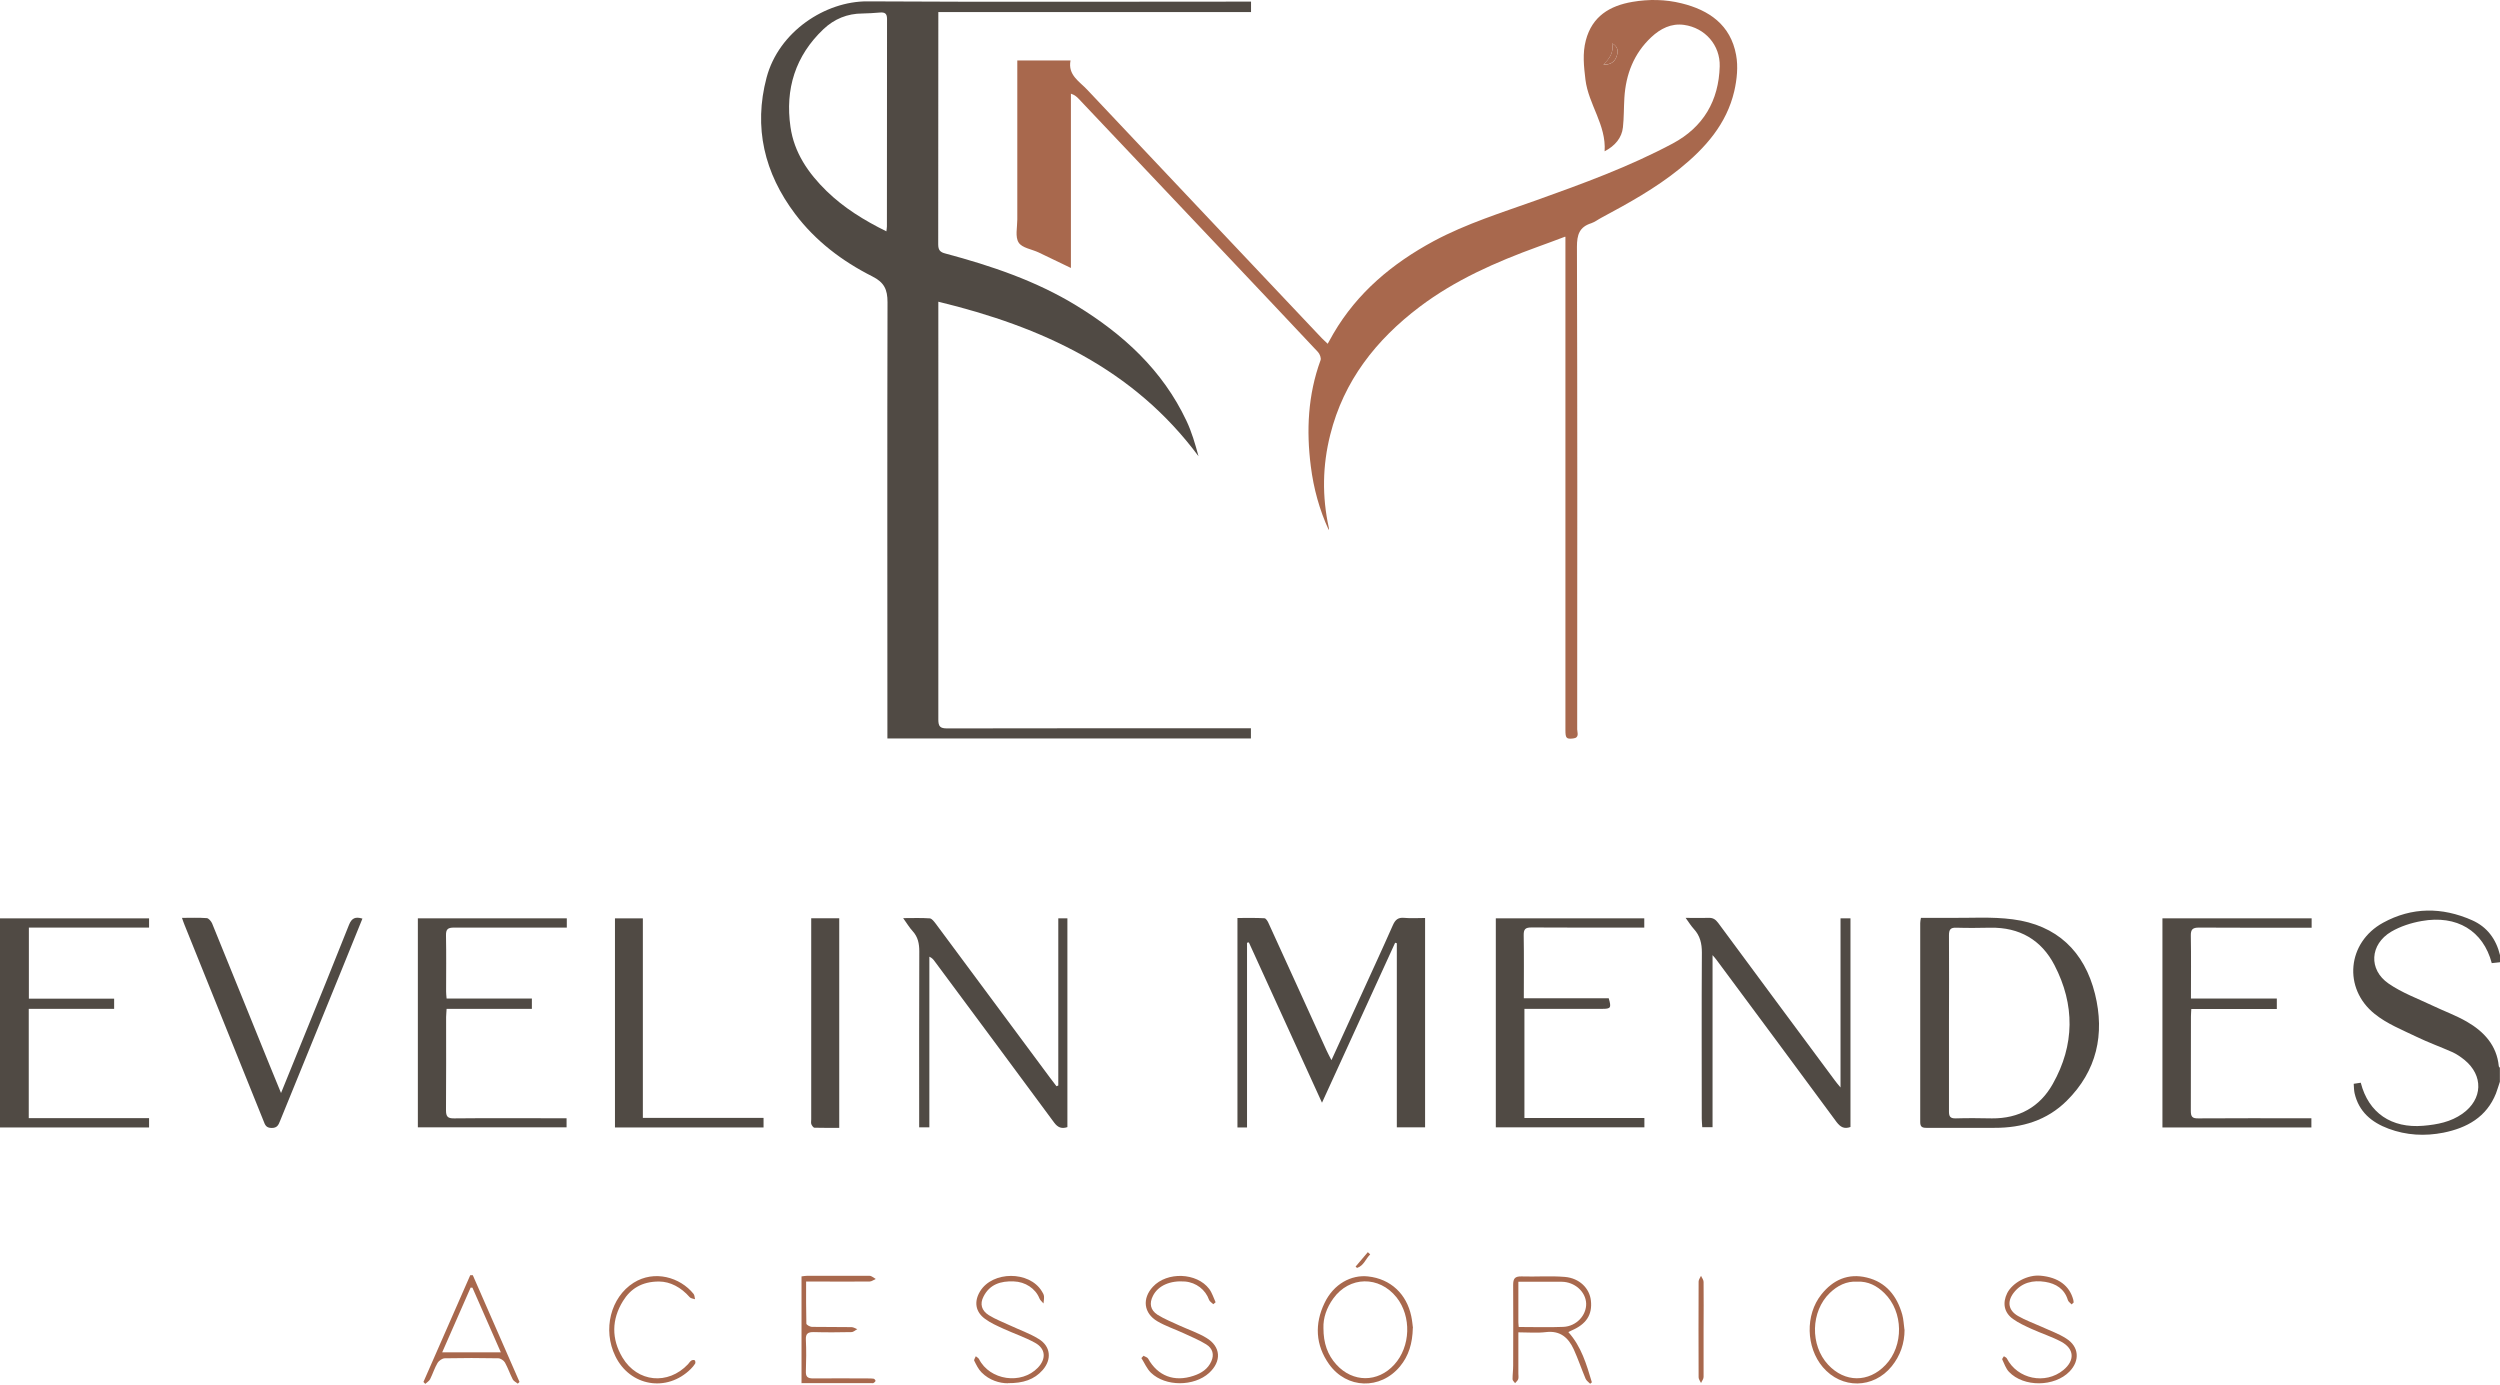 <svg width="148" height="82" viewBox="0 0 148 82" fill="none" xmlns="http://www.w3.org/2000/svg">
    <path d="M147.993 56.966C147.835 56.981 147.67 57.002 147.512 57.017C147.009 55.106 145.451 54.151 143.361 54.525C142.744 54.633 142.097 54.841 141.559 55.157C140.295 55.904 140.202 57.404 141.408 58.23C142.198 58.776 143.124 59.113 144 59.53C144.675 59.853 145.393 60.111 146.04 60.485C147.045 61.066 147.806 61.878 147.928 63.113C147.928 63.149 147.971 63.178 147.993 63.214V64.039C147.914 64.269 147.849 64.499 147.763 64.729C147.203 66.136 146.04 66.775 144.647 67.055C143.555 67.27 142.456 67.213 141.401 66.818C140.403 66.445 139.642 65.82 139.39 64.714C139.354 64.542 139.354 64.362 139.34 64.161C139.498 64.14 139.627 64.118 139.757 64.097C140.216 65.892 141.58 66.804 143.455 66.646C144.288 66.574 145.085 66.423 145.781 65.928C146.987 65.073 147.031 63.666 145.889 62.74C145.673 62.567 145.444 62.409 145.199 62.294C144.489 61.978 143.749 61.713 143.052 61.375C142.205 60.966 141.3 60.607 140.582 60.025C138.694 58.517 138.952 55.789 141.078 54.626C142.78 53.692 144.568 53.692 146.341 54.475C147.239 54.87 147.77 55.595 148 56.543V56.952L147.993 56.966Z" fill="#504A44"/>
    <path d="M52.534 43.725C52.534 43.538 52.534 43.373 52.534 43.215C52.534 34.778 52.519 26.334 52.541 17.896C52.541 17.135 52.347 16.719 51.636 16.36C49.855 15.462 48.275 14.263 47.069 12.662C45.252 10.249 44.599 7.549 45.382 4.591C46.107 1.862 48.871 0.067 51.349 0.081C58.738 0.124 66.119 0.096 73.508 0.096C73.688 0.096 73.86 0.096 74.061 0.096V0.713H55.549V1.209C55.549 5.625 55.549 10.048 55.542 14.464C55.542 14.809 55.657 14.931 55.973 15.01C58.68 15.735 61.33 16.625 63.735 18.098C66.5 19.792 68.826 21.918 70.234 24.905C70.55 25.565 70.751 26.276 70.952 27.009C67.103 21.824 61.675 19.347 55.549 17.861C55.549 18.076 55.549 18.234 55.549 18.385C55.549 26.456 55.557 34.52 55.549 42.591C55.549 43.007 55.65 43.122 56.074 43.122C61.868 43.108 67.663 43.115 73.451 43.115C73.645 43.115 73.831 43.115 74.054 43.115V43.718H52.534V43.725ZM52.476 13.681C52.49 13.538 52.505 13.473 52.505 13.409C52.505 9.308 52.505 5.208 52.512 1.115C52.512 0.785 52.368 0.72 52.088 0.742C51.751 0.771 51.406 0.792 51.062 0.799C50.164 0.799 49.388 1.123 48.749 1.726C47.084 3.305 46.473 5.273 46.796 7.513C47.012 9.036 47.852 10.256 48.936 11.312C49.956 12.303 51.148 13.042 52.476 13.696V13.681Z" fill="#504A44"/>
    <path d="M92.652 14.012C92.056 14.234 91.553 14.428 91.043 14.608C88.559 15.512 86.153 16.568 84.035 18.169C81.457 20.122 79.547 22.55 78.75 25.738C78.29 27.562 78.262 29.393 78.664 31.231C78.671 31.281 78.678 31.331 78.664 31.382C78.111 30.183 77.766 28.919 77.601 27.612C77.328 25.479 77.429 23.375 78.175 21.329C78.226 21.2 78.132 20.956 78.025 20.841C76.244 18.938 74.449 17.049 72.661 15.153C69.731 12.052 66.794 8.957 63.864 5.855C63.75 5.733 63.62 5.618 63.398 5.546V15.864C62.709 15.534 62.098 15.232 61.488 14.945C61.078 14.751 60.504 14.68 60.303 14.357C60.087 14.019 60.224 13.459 60.224 12.992C60.224 10.027 60.224 7.061 60.224 4.103V3.578H63.376C63.204 4.447 63.908 4.821 64.374 5.323C68.992 10.228 73.623 15.118 78.247 20.015C78.348 20.122 78.463 20.216 78.599 20.352C78.728 20.122 78.829 19.936 78.937 19.749C80.359 17.315 82.434 15.591 84.882 14.27C86.814 13.236 88.896 12.59 90.943 11.858C93.693 10.874 96.436 9.876 99.021 8.497C100.838 7.528 101.75 5.962 101.807 3.93C101.843 2.674 100.938 1.647 99.696 1.474C98.935 1.367 98.296 1.697 97.757 2.2C96.723 3.169 96.249 4.397 96.163 5.79C96.127 6.372 96.141 6.968 96.077 7.542C96.012 8.152 95.617 8.633 94.993 8.957C95.1 7.398 94.038 6.185 93.858 4.713C93.765 3.93 93.678 3.162 93.88 2.394C94.253 0.965 95.294 0.34 96.644 0.11C97.614 -0.055 98.59 -0.041 99.545 0.196C101.189 0.598 102.453 1.482 102.776 3.248C102.906 3.937 102.827 4.706 102.669 5.395C102.216 7.341 100.96 8.756 99.445 9.983C98.016 11.139 96.421 12.023 94.813 12.884C94.605 12.992 94.418 13.143 94.203 13.215C93.499 13.437 93.355 13.897 93.355 14.608C93.384 24.129 93.377 33.658 93.37 43.179C93.37 43.373 93.521 43.675 93.126 43.718C92.731 43.761 92.673 43.704 92.673 43.223C92.673 33.715 92.673 24.201 92.673 14.694V14.026L92.652 14.012ZM94.914 3.822C95.316 3.851 95.581 3.686 95.704 3.341C95.804 3.054 95.811 2.774 95.438 2.566C95.546 3.119 95.273 3.485 94.914 3.83V3.822Z" fill="#A8684D"/>
    <path d="M84.365 54.338V66.739H82.692V55.839C82.692 55.839 82.628 55.817 82.592 55.81C81.156 58.948 79.719 62.086 78.262 65.281C76.797 62.079 75.361 58.934 73.932 55.789C73.896 55.796 73.86 55.803 73.824 55.81V66.746H73.257V54.345C73.795 54.345 74.327 54.331 74.851 54.36C74.944 54.36 75.059 54.547 75.109 54.676C76.258 57.182 77.393 59.688 78.535 62.194C78.614 62.366 78.7 62.524 78.822 62.761C79.389 61.519 79.921 60.348 80.459 59.178C81.127 57.706 81.809 56.241 82.462 54.762C82.606 54.439 82.778 54.302 83.137 54.338C83.532 54.374 83.927 54.345 84.365 54.345V54.338Z" fill="#504A44"/>
    <path d="M113.72 54.338C114.28 54.338 114.826 54.338 115.371 54.338C116.635 54.353 117.906 54.259 119.156 54.424C121.762 54.762 123.399 56.32 124.024 58.84C124.613 61.224 124.132 63.4 122.351 65.167C121.18 66.33 119.701 66.775 118.071 66.768C116.728 66.768 115.379 66.768 114.036 66.768C113.777 66.768 113.677 66.696 113.677 66.423C113.677 62.495 113.677 58.575 113.677 54.647C113.677 54.554 113.698 54.46 113.72 54.331V54.338ZM115.379 60.542C115.379 62.294 115.379 64.054 115.379 65.806C115.379 66.107 115.465 66.215 115.781 66.208C116.492 66.186 117.21 66.194 117.92 66.208C119.515 66.222 120.757 65.54 121.525 64.168C122.825 61.864 122.839 59.48 121.626 57.139C120.85 55.638 119.55 54.891 117.834 54.92C117.159 54.934 116.492 54.941 115.817 54.92C115.465 54.906 115.379 55.035 115.379 55.372C115.393 57.103 115.379 58.826 115.379 60.557V60.542Z" fill="#504A44"/>
    <path d="M99.796 54.338C100.313 54.338 100.723 54.353 101.139 54.338C101.405 54.324 101.556 54.425 101.714 54.633C104.019 57.756 106.331 60.873 108.643 63.989C108.722 64.097 108.808 64.197 108.959 64.377V54.367H109.548V66.718C109.167 66.854 108.952 66.718 108.729 66.43C106.374 63.228 103.997 60.032 101.627 56.837C101.57 56.758 101.505 56.686 101.383 56.543V66.732H100.773C100.766 66.567 100.744 66.395 100.744 66.229C100.744 62.948 100.73 59.673 100.751 56.392C100.751 55.853 100.644 55.401 100.285 55.006C100.12 54.827 99.99 54.618 99.789 54.338H99.796Z" fill="#504A44"/>
    <path d="M24.737 66.732V54.367H33.555V54.913C33.376 54.913 33.211 54.913 33.053 54.913C30.992 54.913 28.938 54.92 26.877 54.913C26.518 54.913 26.396 55.006 26.403 55.372C26.425 56.485 26.41 57.591 26.41 58.704C26.41 58.826 26.425 58.948 26.439 59.113H31.487V59.724H26.439C26.432 59.918 26.41 60.068 26.41 60.212C26.41 62.05 26.418 63.889 26.403 65.727C26.403 66.1 26.504 66.215 26.884 66.208C28.931 66.186 30.977 66.201 33.017 66.201C33.182 66.201 33.34 66.201 33.541 66.201V66.739H24.737V66.732Z" fill="#504A44"/>
    <path d="M0 66.746V54.367H8.825V54.913H1.709V59.121H6.757V59.724H1.702V66.194H8.825V66.746H0Z" fill="#504A44"/>
    <path d="M128.016 66.746V54.367H136.849V54.92C136.669 54.92 136.511 54.92 136.353 54.92C134.292 54.92 132.231 54.927 130.178 54.913C129.797 54.913 129.689 55.028 129.697 55.401C129.718 56.622 129.704 57.842 129.704 59.113H134.788V59.731H129.725C129.718 59.91 129.704 60.04 129.704 60.169C129.704 62.036 129.704 63.903 129.697 65.77C129.697 66.115 129.79 66.215 130.135 66.208C132.196 66.194 134.249 66.201 136.31 66.201C136.475 66.201 136.633 66.201 136.834 66.201V66.746H128.016Z" fill="#504A44"/>
    <path d="M97.348 66.186V66.739H88.552V54.367H97.341V54.913C97.161 54.913 97.003 54.913 96.838 54.913C94.777 54.913 92.724 54.92 90.663 54.906C90.304 54.906 90.196 55.006 90.203 55.365C90.225 56.6 90.21 57.828 90.21 59.099H95.237C95.402 59.666 95.359 59.724 94.849 59.724C93.327 59.724 91.804 59.724 90.246 59.724V66.186H97.348Z" fill="#504A44"/>
    <path d="M62.651 64.255V54.367H63.19V66.725C62.845 66.84 62.622 66.746 62.407 66.459C60.059 63.271 57.689 60.09 55.327 56.902C55.255 56.801 55.176 56.708 55.018 56.636V66.739H54.415V66.237C54.415 62.934 54.408 59.623 54.422 56.32C54.422 55.861 54.343 55.466 54.027 55.121C53.833 54.913 53.69 54.661 53.467 54.353C54.041 54.353 54.544 54.331 55.04 54.367C55.162 54.374 55.298 54.554 55.391 54.676C57.646 57.713 59.901 60.758 62.156 63.795C62.285 63.968 62.414 64.14 62.543 64.305C62.579 64.291 62.615 64.276 62.651 64.262V64.255Z" fill="#504A44"/>
    <path d="M10.771 54.338C11.288 54.338 11.762 54.317 12.243 54.353C12.351 54.36 12.494 54.532 12.552 54.654C13.686 57.433 14.806 60.212 15.934 62.991C16.156 63.537 16.379 64.075 16.637 64.707C17.083 63.608 17.492 62.61 17.894 61.612C18.82 59.329 19.754 57.045 20.659 54.755C20.824 54.338 21.046 54.259 21.456 54.381C21.032 55.422 20.616 56.464 20.192 57.498C18.993 60.449 17.786 63.407 16.58 66.359C16.487 66.596 16.408 66.782 16.07 66.775C15.754 66.768 15.69 66.596 15.604 66.366C14.045 62.488 12.487 58.618 10.922 54.748C10.871 54.625 10.828 54.496 10.771 54.331V54.338Z" fill="#504A44"/>
    <path d="M36.406 66.746V54.367H38.057V66.179H45.202V66.746H36.406Z" fill="#504A44"/>
    <path d="M48.024 54.36H49.683V66.768C49.187 66.768 48.706 66.775 48.218 66.761C48.153 66.761 48.067 66.639 48.031 66.552C48.002 66.466 48.024 66.366 48.024 66.265C48.024 62.452 48.024 58.639 48.024 54.827V54.36Z" fill="#504A44"/>
    <path d="M89.887 78.874C89.887 79.736 89.887 80.526 89.887 81.316C89.887 81.424 89.909 81.546 89.88 81.639C89.851 81.732 89.758 81.804 89.693 81.883C89.643 81.804 89.543 81.732 89.543 81.653C89.543 81.38 89.579 81.108 89.579 80.835C89.579 79.248 89.593 77.654 89.579 76.067C89.579 75.701 89.672 75.557 90.06 75.564C90.921 75.593 91.783 75.521 92.637 75.593C93.506 75.665 94.102 76.268 94.181 76.993C94.275 77.833 93.908 78.393 93.032 78.767C92.982 78.788 92.939 78.817 92.846 78.86C93.621 79.722 93.923 80.777 94.239 81.833C94.203 81.862 94.167 81.89 94.138 81.919C94.045 81.819 93.916 81.74 93.865 81.617C93.621 81.036 93.42 80.44 93.162 79.873C92.846 79.19 92.365 78.76 91.524 78.86C91 78.925 90.462 78.874 89.887 78.874ZM89.916 78.558C90.828 78.558 91.69 78.587 92.551 78.551C93.327 78.515 93.923 77.862 93.901 77.165C93.873 76.469 93.226 75.887 92.451 75.88C91.776 75.873 91.108 75.88 90.433 75.88C90.261 75.88 90.088 75.88 89.887 75.88C89.887 76.727 89.887 77.51 89.887 78.286C89.887 78.365 89.902 78.444 89.909 78.566L89.916 78.558Z" fill="#A8684D"/>
    <path d="M83.64 78.609C83.619 79.528 83.396 80.268 82.879 80.892C81.723 82.285 79.727 82.235 78.678 80.756C77.874 79.621 77.817 78.372 78.413 77.137C78.958 75.995 80.007 75.457 80.983 75.564C82.333 75.708 83.274 76.613 83.547 77.919C83.604 78.185 83.626 78.458 83.647 78.616L83.64 78.609ZM78.348 78.63C78.348 79.506 78.585 80.203 79.116 80.785C80.086 81.855 81.572 81.855 82.541 80.785C83.511 79.722 83.568 77.934 82.678 76.806C81.644 75.514 79.885 75.543 78.93 76.871C78.535 77.417 78.326 78.027 78.348 78.623V78.63Z" fill="#A8684D"/>
    <path d="M112.75 78.709C112.75 79.528 112.499 80.253 111.989 80.885C110.905 82.221 109.024 82.242 107.911 80.935C106.912 79.758 106.862 77.84 107.824 76.634C108.514 75.765 109.411 75.363 110.51 75.629C111.659 75.902 112.305 76.727 112.614 77.826C112.693 78.113 112.7 78.415 112.743 78.716L112.75 78.709ZM109.95 75.873C109.304 75.837 108.779 76.11 108.327 76.541C107.192 77.632 107.149 79.636 108.226 80.792C109.217 81.854 110.618 81.862 111.623 80.806C112.714 79.664 112.686 77.661 111.558 76.555C111.113 76.117 110.589 75.844 109.943 75.873H109.95Z" fill="#A8684D"/>
    <path d="M47.45 81.89V75.564C47.565 75.55 47.665 75.528 47.773 75.528C49.008 75.528 50.243 75.528 51.478 75.528C51.6 75.528 51.722 75.65 51.844 75.715C51.722 75.765 51.6 75.866 51.485 75.866C50.401 75.88 49.317 75.866 48.232 75.866C48.081 75.866 47.938 75.866 47.722 75.866C47.722 76.72 47.715 77.539 47.737 78.358C47.737 78.429 47.945 78.544 48.06 78.551C48.843 78.566 49.625 78.551 50.408 78.566C50.523 78.566 50.638 78.645 50.753 78.688C50.638 78.745 50.523 78.86 50.408 78.86C49.668 78.874 48.929 78.882 48.182 78.86C47.837 78.853 47.687 78.946 47.708 79.32C47.737 79.937 47.73 80.555 47.708 81.172C47.694 81.495 47.801 81.603 48.132 81.603C49.216 81.589 50.3 81.603 51.385 81.603C51.492 81.603 51.607 81.603 51.715 81.618C51.765 81.625 51.83 81.704 51.83 81.747C51.83 81.79 51.758 81.84 51.708 81.876C51.686 81.89 51.657 81.883 51.629 81.883C50.257 81.883 48.886 81.883 47.464 81.883L47.45 81.89Z" fill="#A8684D"/>
    <path d="M25.068 81.811C25.994 79.707 26.913 77.596 27.839 75.492C27.89 75.492 27.94 75.492 27.99 75.492C28.909 77.596 29.836 79.7 30.755 81.811C30.719 81.847 30.69 81.876 30.654 81.912C30.554 81.833 30.417 81.768 30.36 81.668C30.188 81.337 30.073 80.986 29.893 80.662C29.821 80.54 29.635 80.411 29.498 80.411C28.443 80.39 27.387 80.39 26.331 80.411C26.188 80.411 25.987 80.547 25.908 80.677C25.728 80.978 25.621 81.33 25.463 81.646C25.405 81.761 25.276 81.833 25.175 81.926C25.14 81.883 25.096 81.847 25.061 81.804L25.068 81.811ZM26.166 80.059H29.649C29.067 78.738 28.522 77.481 27.969 76.232C27.933 76.232 27.897 76.232 27.861 76.225C27.308 77.481 26.755 78.738 26.174 80.066L26.166 80.059Z" fill="#A8684D"/>
    <path d="M67.706 80.267C67.792 80.318 67.922 80.354 67.965 80.425C68.539 81.46 69.516 81.833 70.665 81.445C71.124 81.294 71.512 81.043 71.713 80.584C71.885 80.196 71.799 79.829 71.404 79.585C70.988 79.327 70.528 79.14 70.083 78.932C69.559 78.688 69.006 78.508 68.518 78.221C67.699 77.74 67.606 76.871 68.252 76.175C69.092 75.27 70.851 75.334 71.584 76.304C71.756 76.534 71.842 76.828 71.964 77.094C71.921 77.13 71.871 77.165 71.828 77.209C71.742 77.122 71.612 77.051 71.576 76.95C71.368 76.354 70.815 75.923 70.155 75.866C69.272 75.794 68.553 76.11 68.252 76.72C68.029 77.158 68.101 77.56 68.525 77.833C68.927 78.085 69.379 78.264 69.81 78.465C70.341 78.709 70.909 78.896 71.411 79.198C72.28 79.715 72.331 80.591 71.576 81.28C70.693 82.084 68.999 82.099 68.137 81.266C67.893 81.029 67.756 80.691 67.57 80.397C67.613 80.347 67.656 80.303 67.706 80.253V80.267Z" fill="#A8684D"/>
    <path d="M122.645 77.223C122.566 77.137 122.444 77.065 122.415 76.957C122.214 76.297 121.705 75.988 121.08 75.887C120.355 75.772 119.68 75.916 119.199 76.548C118.811 77.065 118.897 77.575 119.464 77.905C119.909 78.164 120.405 78.336 120.879 78.551C121.36 78.774 121.877 78.954 122.322 79.241C123.083 79.722 123.141 80.548 122.516 81.194C121.633 82.106 119.809 82.135 118.933 81.215C118.746 81.022 118.653 80.727 118.531 80.476C118.516 80.44 118.595 80.354 118.631 80.289C118.689 80.332 118.775 80.361 118.804 80.418C119.435 81.646 121.08 81.984 122.15 81.108C122.839 80.54 122.81 79.851 122.02 79.427C121.453 79.126 120.836 78.932 120.254 78.666C119.881 78.494 119.5 78.322 119.17 78.085C118.638 77.704 118.538 77.137 118.825 76.555C119.141 75.93 120.046 75.449 120.8 75.521C121.855 75.615 122.516 76.11 122.739 76.95C122.753 77 122.753 77.058 122.76 77.108L122.652 77.209L122.645 77.223Z" fill="#A8684D"/>
    <path d="M59.671 81.89C59.176 81.89 58.572 81.718 58.106 81.244C57.919 81.057 57.797 80.799 57.675 80.555C57.646 80.497 57.732 80.382 57.768 80.289C57.833 80.347 57.919 80.389 57.955 80.454C58.594 81.718 60.468 81.991 61.445 80.964C61.947 80.44 61.904 79.837 61.272 79.492C60.676 79.162 60.023 78.946 59.398 78.659C59.025 78.487 58.644 78.322 58.314 78.077C57.739 77.661 57.653 77.05 58.02 76.447C58.759 75.234 60.935 75.227 61.675 76.44C61.732 76.534 61.797 76.634 61.804 76.735C61.818 76.878 61.789 77.022 61.775 77.165C61.689 77.065 61.574 76.972 61.531 76.857C61.301 76.282 60.698 75.88 60.009 75.859C59.24 75.83 58.587 76.031 58.221 76.763C57.998 77.194 58.106 77.589 58.544 77.862C58.939 78.106 59.377 78.271 59.793 78.465C60.36 78.731 60.964 78.939 61.495 79.269C62.199 79.7 62.278 80.469 61.732 81.1C61.229 81.675 60.569 81.89 59.664 81.883L59.671 81.89Z" fill="#A8684D"/>
    <path d="M39.013 75.866C37.993 75.866 37.325 76.297 36.88 77.022C36.205 78.113 36.191 79.262 36.851 80.368C37.734 81.84 39.551 82.012 40.729 80.763C40.793 80.691 40.843 80.605 40.922 80.548C40.973 80.512 41.081 80.497 41.124 80.526C41.167 80.555 41.181 80.677 41.152 80.727C41.081 80.842 40.987 80.95 40.894 81.043C39.486 82.443 37.296 82.077 36.427 80.282C35.666 78.724 36.147 76.799 37.512 75.938C38.732 75.169 40.262 75.607 41.059 76.598C41.124 76.677 41.116 76.806 41.145 76.914C41.037 76.878 40.894 76.871 40.829 76.792C40.312 76.203 39.68 75.873 39.02 75.866H39.013Z" fill="#A8684D"/>
    <path d="M100.852 78.724C100.852 79.657 100.852 80.591 100.852 81.517C100.852 81.639 100.751 81.754 100.701 81.876C100.651 81.761 100.558 81.653 100.558 81.538C100.55 79.65 100.55 77.754 100.558 75.866C100.558 75.751 100.651 75.643 100.701 75.528C100.751 75.65 100.852 75.765 100.852 75.887C100.866 76.835 100.852 77.776 100.852 78.724Z" fill="#A8684D"/>
    <path d="M81.12 74.257C80.847 74.516 80.739 74.932 80.337 75.061C80.308 75.033 80.279 75.011 80.251 74.983C80.495 74.695 80.732 74.415 80.976 74.128L81.112 74.257H81.12Z" fill="#A8684D"/>
    <path d="M94.914 3.823C95.273 3.478 95.553 3.112 95.438 2.559C95.804 2.774 95.804 3.054 95.704 3.334C95.581 3.679 95.316 3.844 94.914 3.815V3.823Z" fill="#A8684D"/>
</svg>
